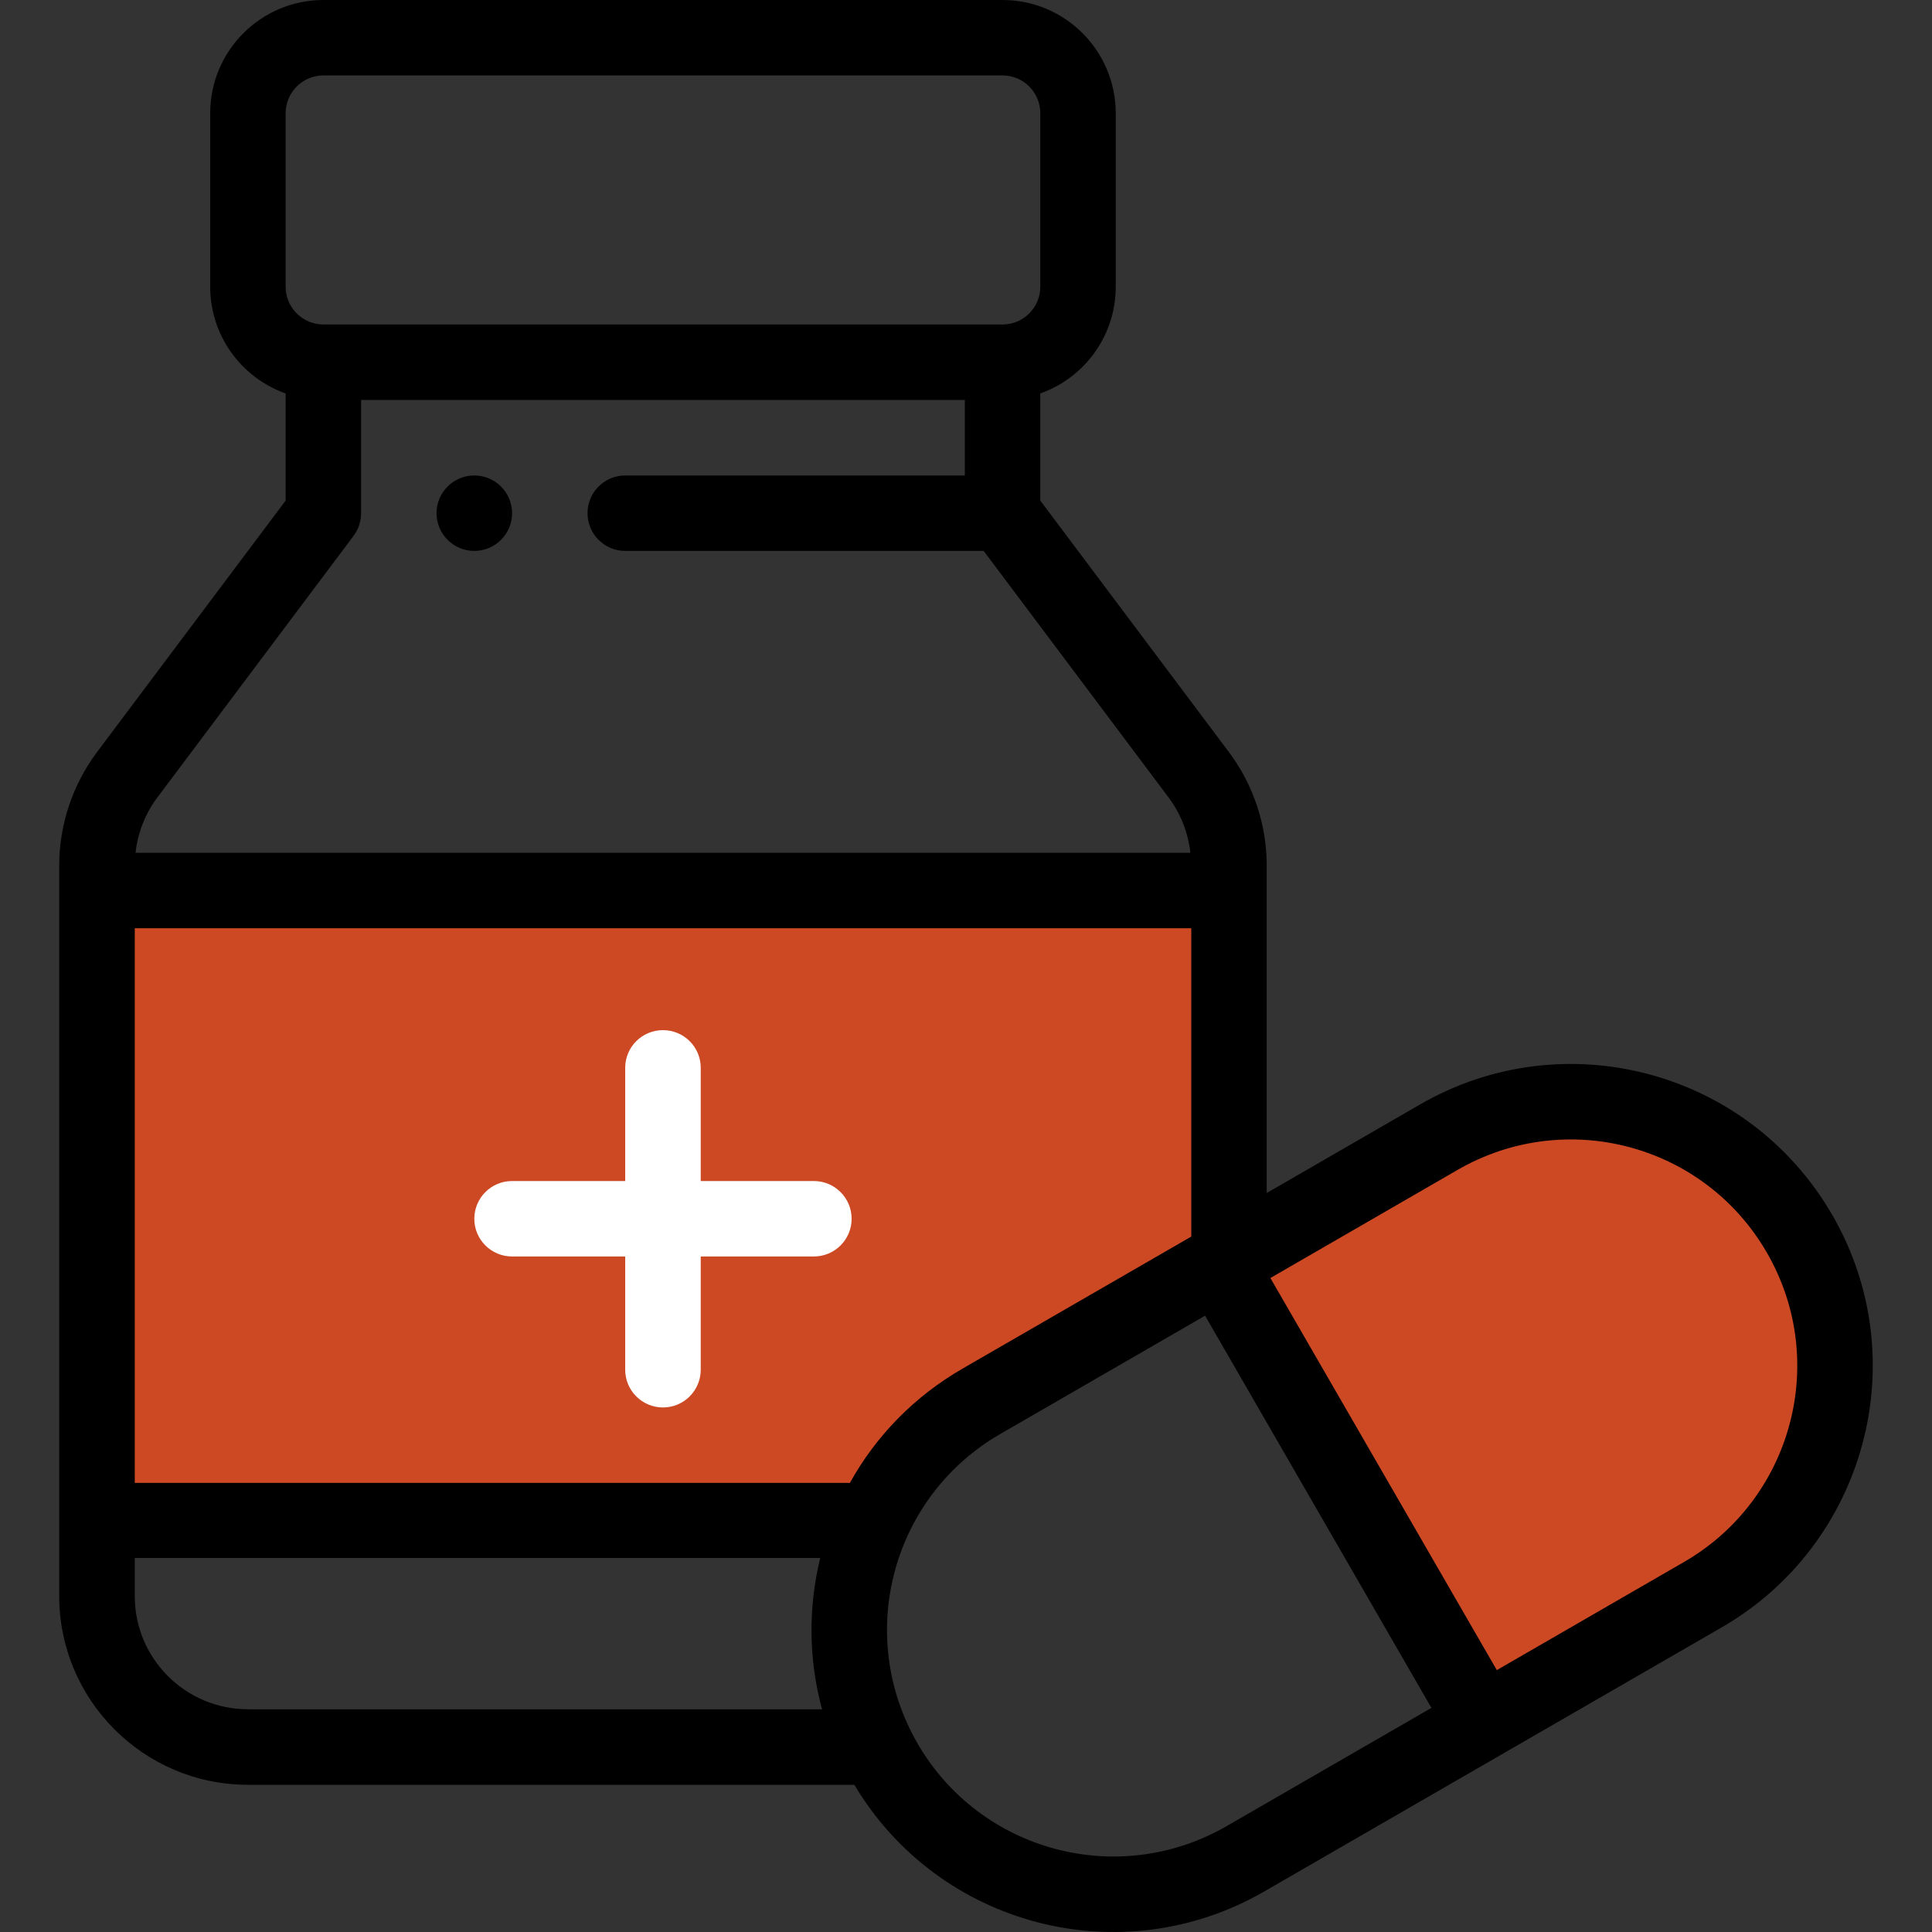 <svg width="20" height="20" viewBox="0 0 20 20" fill="none" xmlns="http://www.w3.org/2000/svg">
<rect x="0" y="0" width="20" height="20" fill="#333333" stroke="none"/>
<g clip-path="url(#clip0_10688_12295)">
<path d="M12.919 13.176L15.365 11.755C16.32 11.201 17.544 11.525 18.099 12.48L18.45 13.085C19.12 14.237 18.728 15.715 17.575 16.385L15.488 17.597L12.919 13.176Z" fill="#CC4924"/>
<path d="M1.279 9.292H12.41L12.71 12.543L10.951 14.383L7.975 15.898L1.279 15.465V9.292Z" fill="#CC4924"/>
<path d="M4.91 4.922C4.694 4.922 4.519 5.097 4.519 5.312C4.519 5.528 4.694 5.703 4.91 5.703C5.126 5.703 5.301 5.528 5.301 5.312C5.301 5.097 5.126 4.922 4.91 4.922Z" fill="black"/>
<path d="M8.425 12.226H7.254V11.054C7.254 10.838 7.079 10.664 6.863 10.664C6.647 10.664 6.472 10.838 6.472 11.054V12.226H5.301C5.085 12.226 4.91 12.401 4.91 12.617C4.91 12.832 5.085 13.007 5.301 13.007H6.472V14.179C6.472 14.395 6.647 14.57 6.863 14.57C7.079 14.57 7.254 14.395 7.254 14.179V13.007H8.425C8.641 13.007 8.816 12.832 8.816 12.617C8.816 12.401 8.641 12.226 8.425 12.226Z" fill="white"/>
<path d="M18.968 12.578C18.104 11.082 16.195 10.57 14.699 11.434L13.113 12.35V8.958C13.113 8.538 12.974 8.122 12.722 7.786L10.769 5.182V4.073C11.224 3.912 11.55 3.478 11.55 2.969V1.172C11.55 0.526 11.025 0 10.379 0H3.348C2.701 0 2.176 0.526 2.176 1.172V2.969C2.176 3.478 2.502 3.912 2.957 4.073V5.182L1.004 7.786C0.752 8.122 0.613 8.538 0.613 8.958V16.523C0.613 17.599 1.489 18.476 2.566 18.476H8.844C9.72 19.944 11.608 20.435 13.088 19.58L17.824 16.846C19.307 15.99 19.836 14.081 18.968 12.578ZM2.957 1.172C2.957 0.956 3.132 0.781 3.348 0.781H10.379C10.594 0.781 10.769 0.956 10.769 1.172V2.969C10.769 3.184 10.594 3.359 10.379 3.359H3.348C3.132 3.359 2.957 3.184 2.957 2.969L2.957 1.172ZM1.629 8.255L3.66 5.547C3.711 5.479 3.738 5.397 3.738 5.312V4.14H9.988V4.922H6.472C6.257 4.922 6.082 5.097 6.082 5.312C6.082 5.528 6.257 5.703 6.472 5.703H10.183L12.097 8.255C12.222 8.422 12.3 8.621 12.323 8.828H1.403C1.426 8.621 1.504 8.421 1.629 8.255ZM2.566 17.694C1.92 17.694 1.395 17.169 1.395 16.523V16.128H8.491C8.367 16.635 8.368 17.175 8.51 17.695H2.566V17.694ZM8.798 15.351H1.395V9.609H12.332V12.801L9.964 14.168C9.47 14.453 9.071 14.859 8.798 15.351ZM12.698 18.904C11.577 19.551 10.145 19.168 9.497 18.046C8.846 16.914 9.24 15.488 10.354 14.845L12.475 13.62L14.818 17.68L12.698 18.904ZM17.434 16.169L15.495 17.289L13.151 13.23L15.09 12.11C16.212 11.463 17.644 11.846 18.291 12.968C18.942 14.095 18.546 15.527 17.434 16.169Z" fill="black"/>
</g>
<defs>
<clipPath id="clip0_10688_12295">
<rect width="20" height="20" fill="white"/>
</clipPath>
</defs>
</svg>
